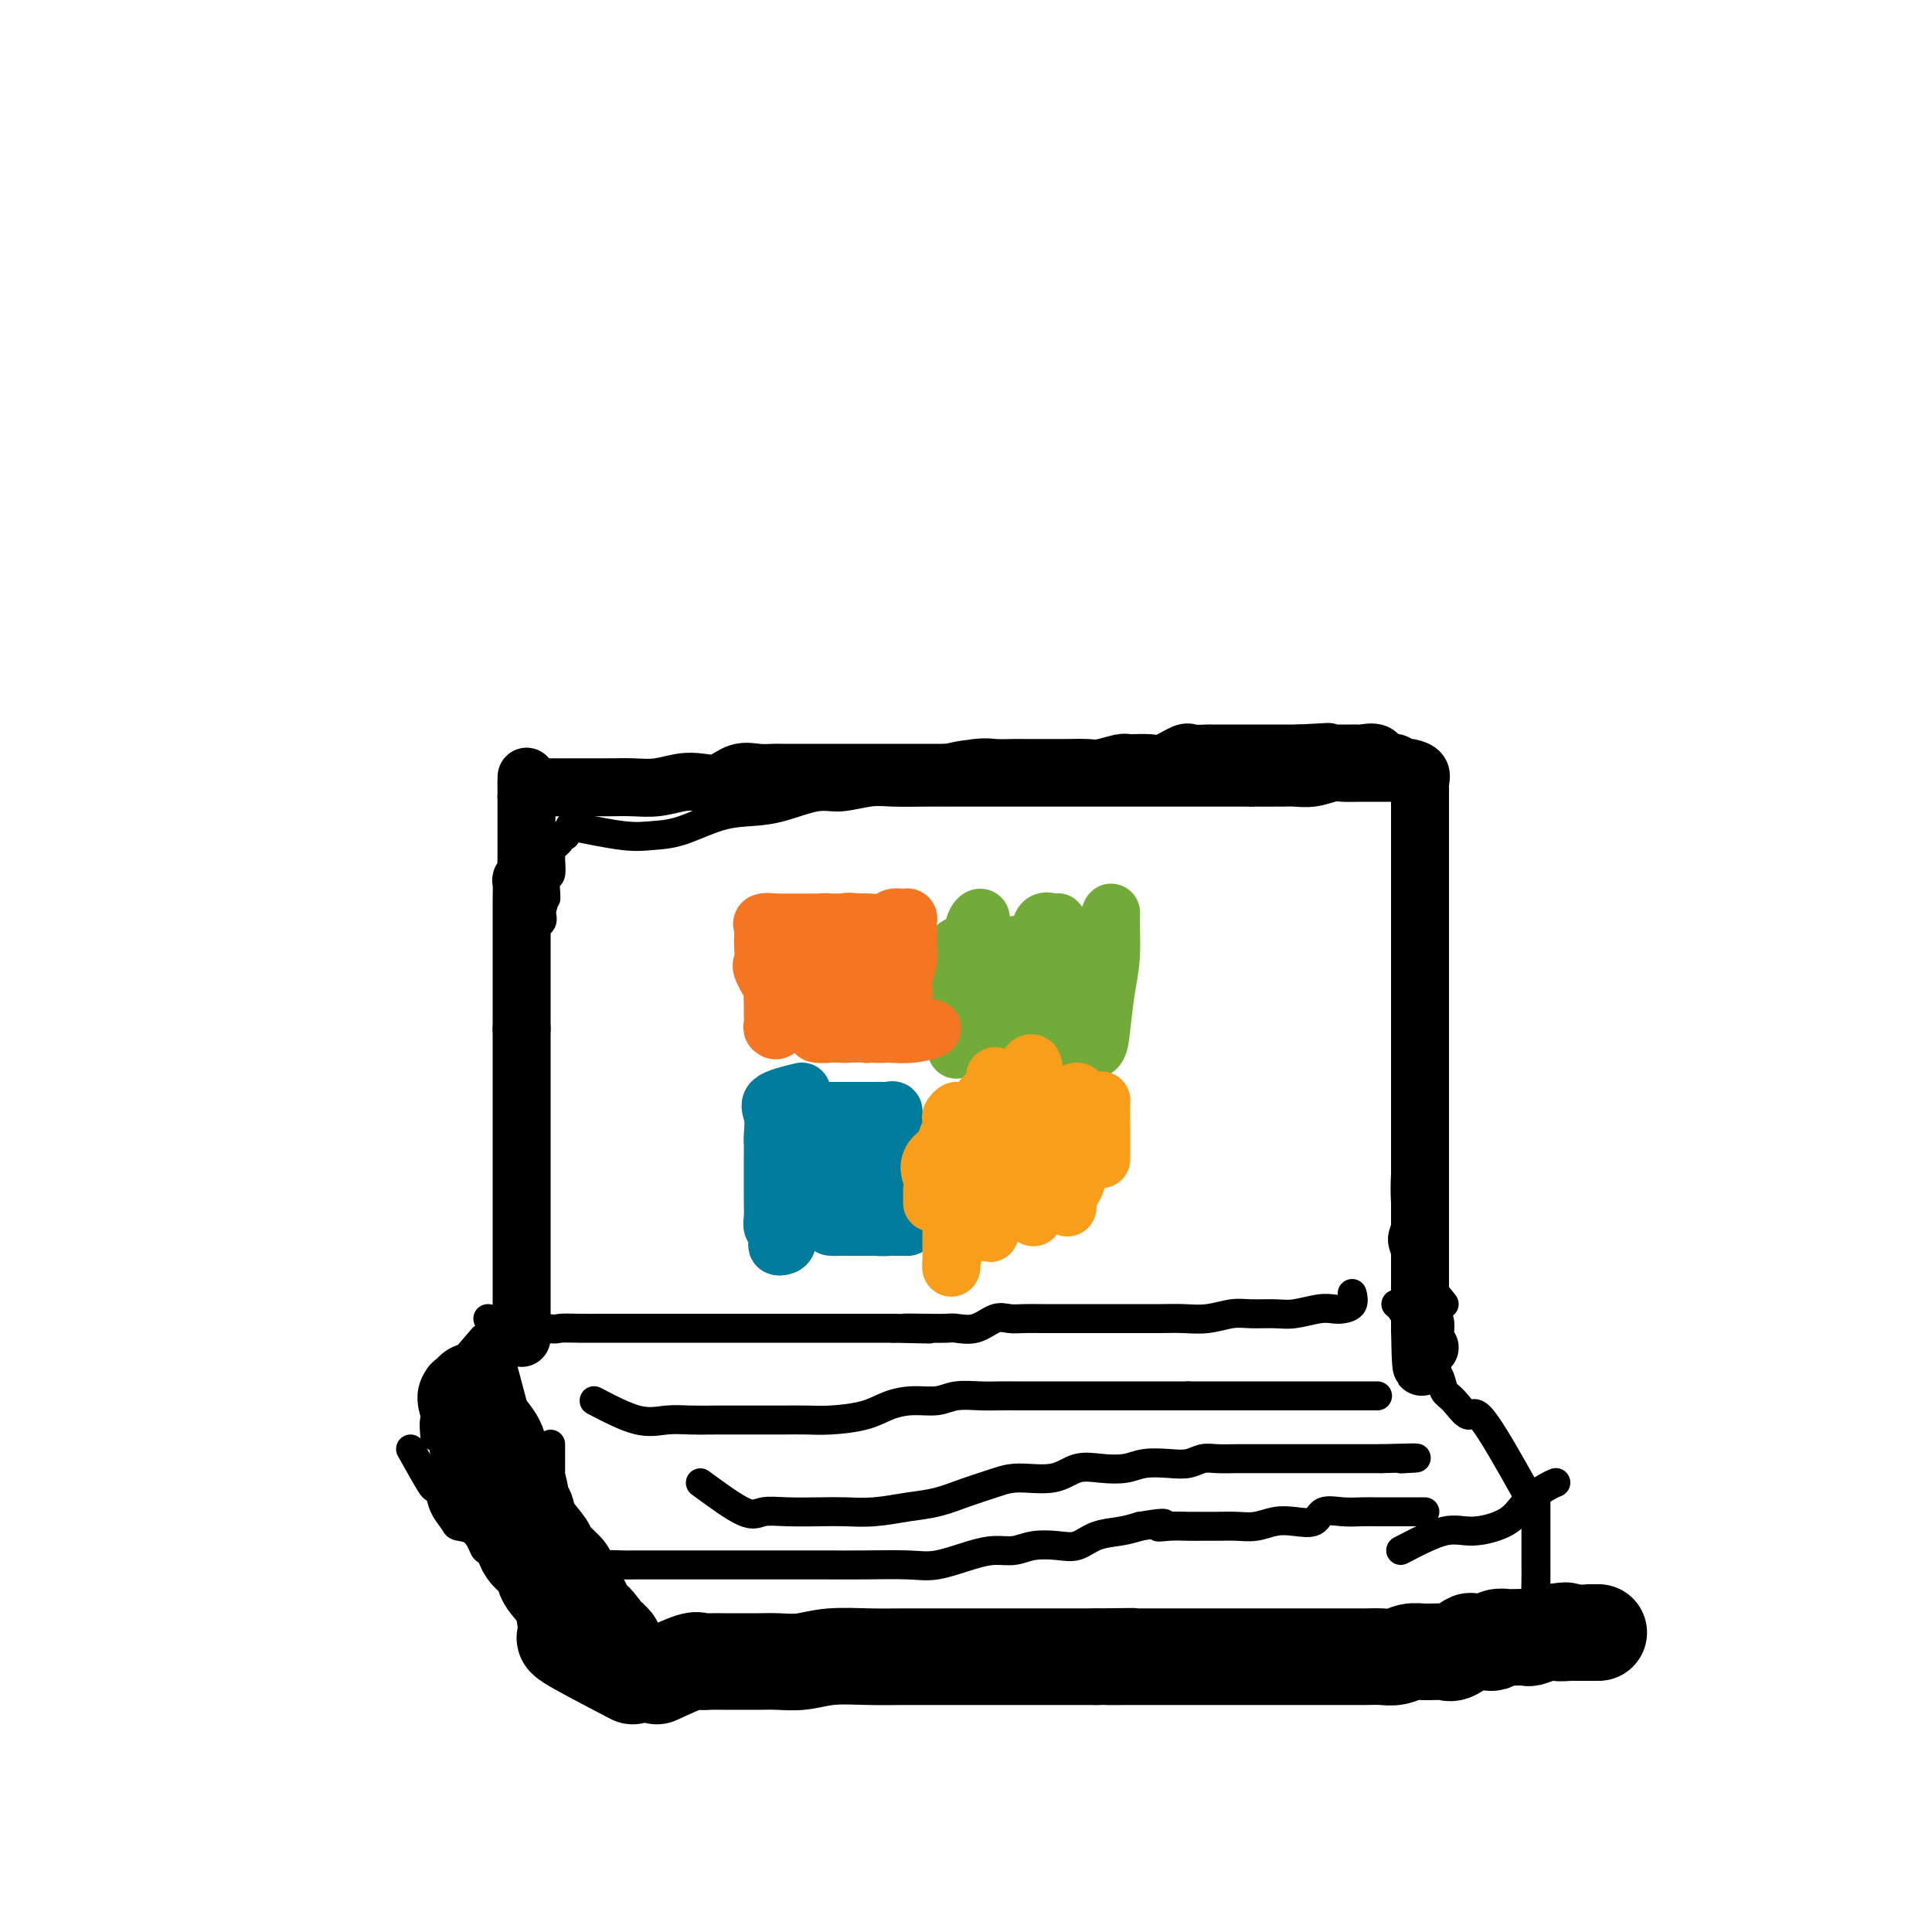 <svg viewBox='0 0 400 400' version='1.1' xmlns='http://www.w3.org/2000/svg' xmlns:xlink='http://www.w3.org/1999/xlink'><g fill='none' stroke='#000000' stroke-width='6' stroke-linecap='round' stroke-linejoin='round'><path d='M101,273c4.819,0.845 9.638,1.691 12,2c2.362,0.309 2.267,0.083 3,0c0.733,-0.083 2.295,-0.022 4,0c1.705,0.022 3.555,0.006 5,0c1.445,-0.006 2.485,-0.002 4,0c1.515,0.002 3.504,0.000 5,0c1.496,-0.000 2.500,-0.000 4,0c1.500,0.000 3.498,0.000 5,0c1.502,-0.000 2.508,-0.000 4,0c1.492,0.000 3.469,0.000 5,0c1.531,-0.000 2.616,-0.000 4,0c1.384,0.000 3.066,0.000 4,0c0.934,-0.000 1.121,-0.000 2,0c0.879,0.000 2.452,0.000 4,0c1.548,-0.000 3.071,-0.000 4,0c0.929,0.000 1.264,0.000 2,0c0.736,-0.000 1.874,-0.000 3,0c1.126,0.000 2.240,0.000 3,0c0.760,-0.000 1.166,-0.000 2,0c0.834,0.000 2.095,0.000 3,0c0.905,-0.000 1.452,-0.000 2,0'/><path d='M185,275c13.492,0.310 5.220,0.085 3,0c-2.220,-0.085 1.610,-0.030 4,0c2.390,0.030 3.339,0.036 4,0c0.661,-0.036 1.033,-0.115 2,0c0.967,0.115 2.529,0.423 4,0c1.471,-0.423 2.851,-1.577 4,-2c1.149,-0.423 2.066,-0.113 3,0c0.934,0.113 1.884,0.030 3,0c1.116,-0.030 2.396,-0.008 4,0c1.604,0.008 3.530,0.002 5,0c1.470,-0.002 2.482,-0.001 4,0c1.518,0.001 3.542,0.001 5,0c1.458,-0.001 2.350,-0.004 4,0c1.650,0.004 4.057,0.015 6,0c1.943,-0.015 3.423,-0.057 5,0c1.577,0.057 3.253,0.212 5,0c1.747,-0.212 3.567,-0.793 5,-1c1.433,-0.207 2.481,-0.042 4,0c1.519,0.042 3.509,-0.041 5,0c1.491,0.041 2.484,0.205 4,0c1.516,-0.205 3.555,-0.780 5,-1c1.445,-0.220 2.296,-0.084 3,0c0.704,0.084 1.261,0.115 2,0c0.739,-0.115 1.661,-0.377 2,-1c0.339,-0.623 0.097,-1.607 0,-2c-0.097,-0.393 -0.048,-0.197 0,0'/><path d='M103,279c1.691,6.315 3.381,12.630 4,15c0.619,2.370 0.166,0.795 0,1c-0.166,0.205 -0.044,2.192 0,3c0.044,0.808 0.012,0.439 0,1c-0.012,0.561 -0.003,2.053 0,3c0.003,0.947 0.001,1.351 0,2c-0.001,0.649 -0.000,1.545 0,2c0.000,0.455 0.000,0.469 0,1c-0.000,0.531 -0.000,1.580 0,2c0.000,0.420 0.000,0.210 0,0'/><path d='M117,321c1.886,1.268 3.771,2.536 5,3c1.229,0.464 1.801,0.124 3,0c1.199,-0.124 3.023,-0.033 4,0c0.977,0.033 1.106,0.009 2,0c0.894,-0.009 2.552,-0.002 4,0c1.448,0.002 2.686,0.001 4,0c1.314,-0.001 2.704,-0.000 4,0c1.296,0.000 2.497,0.000 4,0c1.503,-0.000 3.307,0.000 5,0c1.693,-0.000 3.274,-0.000 5,0c1.726,0.000 3.596,0.002 6,0c2.404,-0.002 5.342,-0.007 8,0c2.658,0.007 5.036,0.026 8,0c2.964,-0.026 6.516,-0.097 9,0c2.484,0.097 3.902,0.362 6,0c2.098,-0.362 4.875,-1.351 7,-2c2.125,-0.649 3.597,-0.957 5,-1c1.403,-0.043 2.737,0.178 4,0c1.263,-0.178 2.455,-0.755 4,-1c1.545,-0.245 3.442,-0.160 5,0c1.558,0.160 2.779,0.393 4,0c1.221,-0.393 2.444,-1.414 4,-2c1.556,-0.586 3.445,-0.739 5,-1c1.555,-0.261 2.778,-0.631 4,-1'/><path d='M236,316c7.337,-1.238 4.678,-0.332 4,0c-0.678,0.332 0.625,0.089 2,0c1.375,-0.089 2.821,-0.023 4,0c1.179,0.023 2.089,0.002 3,0c0.911,-0.002 1.821,0.013 3,0c1.179,-0.013 2.627,-0.054 4,0c1.373,0.054 2.670,0.203 4,0c1.330,-0.203 2.694,-0.758 4,-1c1.306,-0.242 2.554,-0.170 4,0c1.446,0.170 3.088,0.438 4,0c0.912,-0.438 1.093,-1.581 2,-2c0.907,-0.419 2.541,-0.112 4,0c1.459,0.112 2.743,0.030 4,0c1.257,-0.030 2.486,-0.008 3,0c0.514,0.008 0.312,0.002 1,0c0.688,-0.002 2.265,-0.001 3,0c0.735,0.001 0.628,0.000 1,0c0.372,-0.000 1.223,-0.000 2,0c0.777,0.000 1.478,0.000 2,0c0.522,-0.000 0.863,-0.000 1,0c0.137,0.000 0.068,0.000 0,0'/><path d='M316,309c-3.540,-6.306 -7.080,-12.613 -9,-15c-1.920,-2.387 -2.221,-0.856 -3,-1c-0.779,-0.144 -2.038,-1.963 -3,-3c-0.962,-1.037 -1.627,-1.293 -2,-2c-0.373,-0.707 -0.454,-1.866 -1,-3c-0.546,-1.134 -1.557,-2.243 -2,-3c-0.443,-0.757 -0.318,-1.162 -1,-2c-0.682,-0.838 -2.172,-2.109 -3,-3c-0.828,-0.891 -0.992,-1.402 -1,-2c-0.008,-0.598 0.142,-1.284 0,-2c-0.142,-0.716 -0.577,-1.462 -1,-2c-0.423,-0.538 -0.835,-0.868 -1,-1c-0.165,-0.132 -0.082,-0.066 0,0'/><path d='M114,299c-0.000,2.821 -0.000,5.642 0,7c0.000,1.358 0.001,1.253 0,2c-0.001,0.747 -0.002,2.348 0,3c0.002,0.652 0.008,0.356 0,1c-0.008,0.644 -0.031,2.227 0,3c0.031,0.773 0.116,0.735 0,1c-0.116,0.265 -0.433,0.833 0,1c0.433,0.167 1.617,-0.068 2,0c0.383,0.068 -0.033,0.439 0,1c0.033,0.561 0.517,1.313 1,2c0.483,0.687 0.964,1.308 1,2c0.036,0.692 -0.375,1.456 0,2c0.375,0.544 1.536,0.870 2,1c0.464,0.130 0.232,0.065 0,0'/><path d='M290,321c3.312,-1.725 6.624,-3.449 9,-4c2.376,-0.551 3.817,0.073 6,0c2.183,-0.073 5.107,-0.843 7,-2c1.893,-1.157 2.755,-2.702 4,-4c1.245,-1.298 2.874,-2.349 4,-3c1.126,-0.651 1.750,-0.900 2,-1c0.250,-0.100 0.125,-0.050 0,0'/><path d='M123,290c3.240,1.691 6.479,3.381 9,4c2.521,0.619 4.322,0.166 6,0c1.678,-0.166 3.232,-0.045 5,0c1.768,0.045 3.751,0.012 6,0c2.249,-0.012 4.765,-0.005 7,0c2.235,0.005 4.190,0.009 6,0c1.810,-0.009 3.477,-0.031 5,0c1.523,0.031 2.904,0.114 5,0c2.096,-0.114 4.909,-0.427 7,-1c2.091,-0.573 3.462,-1.407 5,-2c1.538,-0.593 3.243,-0.943 5,-1c1.757,-0.057 3.565,0.181 5,0c1.435,-0.181 2.497,-0.781 4,-1c1.503,-0.219 3.446,-0.059 5,0c1.554,0.059 2.719,0.016 4,0c1.281,-0.016 2.676,-0.004 4,0c1.324,0.004 2.575,0.001 4,0c1.425,-0.001 3.023,-0.000 4,0c0.977,0.000 1.331,0.000 2,0c0.669,-0.000 1.651,-0.000 3,0c1.349,0.000 3.063,0.000 4,0c0.937,-0.000 1.096,-0.000 2,0c0.904,0.000 2.551,0.000 4,0c1.449,-0.000 2.698,-0.000 4,0c1.302,0.000 2.658,0.000 4,0c1.342,-0.000 2.671,-0.000 4,0'/><path d='M246,289c8.349,0.000 5.221,0.000 5,0c-0.221,0.000 2.464,0.000 5,0c2.536,0.000 4.921,0.000 7,0c2.079,0.000 3.850,0.000 6,0c2.150,0.000 4.679,0.000 7,0c2.321,0.000 4.432,0.000 6,0c1.568,0.000 2.591,0.000 3,0c0.409,0.000 0.205,0.000 0,0'/><path d='M145,307c3.454,2.536 6.908,5.072 9,6c2.092,0.928 2.822,0.250 4,0c1.178,-0.250 2.803,-0.070 5,0c2.197,0.070 4.967,0.031 7,0c2.033,-0.031 3.329,-0.053 5,0c1.671,0.053 3.717,0.179 6,0c2.283,-0.179 4.803,-0.665 7,-1c2.197,-0.335 4.071,-0.518 6,-1c1.929,-0.482 3.911,-1.261 6,-2c2.089,-0.739 4.283,-1.438 6,-2c1.717,-0.562 2.955,-0.987 5,-1c2.045,-0.013 4.895,0.385 7,0c2.105,-0.385 3.466,-1.553 5,-2c1.534,-0.447 3.243,-0.171 5,0c1.757,0.171 3.562,0.238 5,0c1.438,-0.238 2.509,-0.782 4,-1c1.491,-0.218 3.402,-0.111 5,0c1.598,0.111 2.881,0.226 4,0c1.119,-0.226 2.072,-0.793 3,-1c0.928,-0.207 1.829,-0.056 3,0c1.171,0.056 2.611,0.015 4,0c1.389,-0.015 2.726,-0.004 4,0c1.274,0.004 2.485,0.001 4,0c1.515,-0.001 3.334,-0.000 5,0c1.666,0.000 3.179,0.000 5,0c1.821,-0.000 3.949,-0.000 6,0c2.051,0.000 4.026,0.000 6,0'/><path d='M286,302c10.911,-0.311 6.689,-0.089 5,0c-1.689,0.089 -0.844,0.044 0,0'/><path d='M105,271c0.845,-5.170 1.691,-10.340 2,-13c0.309,-2.660 0.083,-2.811 0,-4c-0.083,-1.189 -0.022,-3.416 0,-5c0.022,-1.584 0.006,-2.523 0,-4c-0.006,-1.477 -0.002,-3.490 0,-5c0.002,-1.510 0.001,-2.517 0,-4c-0.001,-1.483 -0.001,-3.442 0,-5c0.001,-1.558 0.004,-2.715 0,-4c-0.004,-1.285 -0.015,-2.696 0,-4c0.015,-1.304 0.055,-2.499 0,-5c-0.055,-2.501 -0.207,-6.307 0,-8c0.207,-1.693 0.772,-1.272 1,-2c0.228,-0.728 0.118,-2.603 0,-4c-0.118,-1.397 -0.244,-2.315 0,-3c0.244,-0.685 0.857,-1.139 1,-2c0.143,-0.861 -0.186,-2.131 0,-3c0.186,-0.869 0.885,-1.336 1,-2c0.115,-0.664 -0.354,-1.525 0,-2c0.354,-0.475 1.530,-0.564 2,-1c0.470,-0.436 0.235,-1.218 0,-2'/><path d='M112,189c0.996,-3.915 0.985,-3.203 1,-3c0.015,0.203 0.057,-0.103 0,-1c-0.057,-0.897 -0.214,-2.386 0,-3c0.214,-0.614 0.797,-0.353 1,-1c0.203,-0.647 0.025,-2.201 0,-3c-0.025,-0.799 0.102,-0.841 0,-1c-0.102,-0.159 -0.433,-0.435 0,-1c0.433,-0.565 1.632,-1.420 2,-2c0.368,-0.580 -0.093,-0.887 0,-1c0.093,-0.113 0.741,-0.032 1,0c0.259,0.032 0.130,0.016 0,0'/><path d='M299,270c-3.380,-4.198 -6.760,-8.396 -8,-11c-1.240,-2.604 -0.338,-3.612 0,-5c0.338,-1.388 0.114,-3.154 0,-5c-0.114,-1.846 -0.118,-3.771 0,-6c0.118,-2.229 0.357,-4.763 1,-7c0.643,-2.237 1.689,-4.176 2,-6c0.311,-1.824 -0.113,-3.532 0,-5c0.113,-1.468 0.762,-2.696 1,-4c0.238,-1.304 0.064,-2.684 0,-4c-0.064,-1.316 -0.017,-2.569 0,-4c0.017,-1.431 0.006,-3.042 0,-4c-0.006,-0.958 -0.005,-1.263 0,-2c0.005,-0.737 0.016,-1.905 0,-3c-0.016,-1.095 -0.057,-2.118 0,-3c0.057,-0.882 0.211,-1.625 0,-2c-0.211,-0.375 -0.789,-0.384 -1,-1c-0.211,-0.616 -0.057,-1.841 0,-3c0.057,-1.159 0.015,-2.253 0,-3c-0.015,-0.747 -0.004,-1.149 0,-2c0.004,-0.851 0.001,-2.152 0,-3c-0.001,-0.848 -0.000,-1.242 0,-2c0.000,-0.758 0.000,-1.879 0,-3'/><path d='M294,182c-0.155,-6.099 -0.041,-1.845 0,-1c0.041,0.845 0.011,-1.718 0,-3c-0.011,-1.282 -0.003,-1.283 0,-2c0.003,-0.717 0.001,-2.149 0,-3c-0.001,-0.851 -0.000,-1.120 0,-2c0.000,-0.880 0.000,-2.372 0,-3c-0.000,-0.628 -0.000,-0.393 0,-1c0.000,-0.607 0.000,-2.058 0,-3c-0.000,-0.942 -0.000,-1.376 0,-2c0.000,-0.624 0.000,-1.437 0,-2c-0.000,-0.563 -0.000,-0.875 0,-1c0.000,-0.125 0.000,-0.062 0,0'/><path d='M118,171c4.099,0.837 8.199,1.675 11,2c2.801,0.325 4.304,0.138 6,0c1.696,-0.138 3.584,-0.227 6,-1c2.416,-0.773 5.361,-2.231 8,-3c2.639,-0.769 4.971,-0.851 7,-1c2.029,-0.149 3.754,-0.366 6,-1c2.246,-0.634 5.013,-1.687 7,-2c1.987,-0.313 3.196,0.112 5,0c1.804,-0.112 4.205,-0.762 6,-1c1.795,-0.238 2.986,-0.064 5,0c2.014,0.064 4.853,0.017 7,0c2.147,-0.017 3.601,-0.005 5,0c1.399,0.005 2.741,0.001 5,0c2.259,-0.001 5.435,-0.000 7,0c1.565,0.000 1.521,0.000 3,0c1.479,-0.000 4.483,-0.000 6,0c1.517,0.000 1.548,0.000 3,0c1.452,-0.000 4.327,-0.000 6,0c1.673,0.000 2.145,0.000 3,0c0.855,-0.000 2.092,-0.000 4,0c1.908,0.000 4.487,0.000 6,0c1.513,-0.000 1.959,-0.000 3,0c1.041,0.000 2.677,0.000 4,0c1.323,-0.000 2.334,-0.000 3,0c0.666,0.000 0.987,0.000 2,0c1.013,-0.000 2.718,-0.000 4,0c1.282,0.000 2.141,0.000 3,0'/><path d='M259,164c12.467,-0.001 4.135,-0.004 2,0c-2.135,0.004 1.926,0.015 4,0c2.074,-0.015 2.161,-0.057 3,0c0.839,0.057 2.429,0.211 4,0c1.571,-0.211 3.121,-0.789 4,-1c0.879,-0.211 1.087,-0.057 2,0c0.913,0.057 2.532,0.015 4,0c1.468,-0.015 2.786,-0.004 4,0c1.214,0.004 2.325,0.001 3,0c0.675,-0.001 0.913,-0.000 2,0c1.087,0.000 3.023,0.000 4,0c0.977,-0.000 0.993,-0.000 1,0c0.007,0.000 0.003,0.000 0,0'/><path d='M100,277c-3.806,4.427 -7.612,8.854 -9,11c-1.388,2.146 -0.358,2.012 0,2c0.358,-0.012 0.043,0.099 0,1c-0.043,0.901 0.184,2.592 0,3c-0.184,0.408 -0.780,-0.467 -1,0c-0.220,0.467 -0.063,2.276 0,3c0.063,0.724 0.031,0.362 0,0'/><path d='M85,300c1.604,2.857 3.207,5.714 4,7c0.793,1.286 0.774,0.999 1,1c0.226,0.001 0.697,0.288 1,1c0.303,0.712 0.438,1.847 1,3c0.562,1.153 1.549,2.323 2,3c0.451,0.677 0.364,0.862 1,1c0.636,0.138 1.994,0.231 3,1c1.006,0.769 1.660,2.216 2,3c0.340,0.784 0.366,0.906 1,1c0.634,0.094 1.875,0.159 3,1c1.125,0.841 2.133,2.458 3,3c0.867,0.542 1.593,0.008 2,0c0.407,-0.008 0.493,0.509 1,1c0.507,0.491 1.434,0.954 2,1c0.566,0.046 0.772,-0.325 1,0c0.228,0.325 0.477,1.348 1,2c0.523,0.652 1.320,0.934 2,1c0.680,0.066 1.243,-0.083 2,0c0.757,0.083 1.707,0.400 2,1c0.293,0.600 -0.071,1.484 0,2c0.071,0.516 0.576,0.664 1,1c0.424,0.336 0.768,0.860 1,1c0.232,0.140 0.352,-0.103 1,0c0.648,0.103 1.824,0.551 3,1'/><path d='M126,336c4.978,3.711 1.422,2.489 0,2c-1.422,-0.489 -0.711,-0.244 0,0'/><path d='M132,348c4.216,-0.408 8.432,-0.816 11,-1c2.568,-0.184 3.486,-0.144 5,0c1.514,0.144 3.622,0.393 6,0c2.378,-0.393 5.027,-1.426 7,-2c1.973,-0.574 3.272,-0.689 5,-1c1.728,-0.311 3.887,-0.820 6,-1c2.113,-0.180 4.181,-0.032 6,0c1.819,0.032 3.388,-0.051 5,0c1.612,0.051 3.266,0.238 5,0c1.734,-0.238 3.549,-0.901 5,-1c1.451,-0.099 2.540,0.366 4,0c1.460,-0.366 3.293,-1.562 5,-2c1.707,-0.438 3.288,-0.117 5,0c1.712,0.117 3.557,0.031 5,0c1.443,-0.031 2.486,-0.008 4,0c1.514,0.008 3.499,0.002 5,0c1.501,-0.002 2.519,-0.001 4,0c1.481,0.001 3.424,0.000 5,0c1.576,-0.000 2.784,-0.000 4,0c1.216,0.000 2.439,0.000 4,0c1.561,-0.000 3.460,-0.000 5,0c1.540,0.000 2.722,0.000 4,0c1.278,-0.000 2.651,-0.000 4,0c1.349,0.000 2.675,0.000 4,0'/><path d='M255,340c8.923,-0.000 4.729,-0.000 4,0c-0.729,0.000 2.007,0.000 4,0c1.993,-0.000 3.242,-0.000 4,0c0.758,0.000 1.024,0.001 2,0c0.976,-0.001 2.663,-0.004 4,0c1.337,0.004 2.325,0.015 3,0c0.675,-0.015 1.038,-0.057 2,0c0.962,0.057 2.524,0.211 4,0c1.476,-0.211 2.865,-0.789 4,-1c1.135,-0.211 2.018,-0.057 3,0c0.982,0.057 2.065,0.015 3,0c0.935,-0.015 1.721,-0.004 3,0c1.279,0.004 3.051,0.002 4,0c0.949,-0.002 1.074,-0.004 2,0c0.926,0.004 2.653,0.015 4,0c1.347,-0.015 2.315,-0.057 3,0c0.685,0.057 1.086,0.211 2,0c0.914,-0.211 2.340,-0.787 3,-1c0.660,-0.213 0.555,-0.064 1,0c0.445,0.064 1.440,0.042 2,0c0.560,-0.042 0.686,-0.105 1,0c0.314,0.105 0.816,0.379 1,0c0.184,-0.379 0.050,-1.410 0,-2c-0.050,-0.590 -0.014,-0.740 0,-1c0.014,-0.260 0.007,-0.630 0,-1'/><path d='M318,334c0.309,-1.090 0.083,-1.815 0,-3c-0.083,-1.185 -0.022,-2.830 0,-4c0.022,-1.170 0.006,-1.865 0,-3c-0.006,-1.135 -0.002,-2.711 0,-4c0.002,-1.289 0.000,-2.293 0,-3c-0.000,-0.707 -0.000,-1.117 0,-2c0.000,-0.883 0.000,-2.238 0,-3c-0.000,-0.762 -0.000,-0.932 0,-1c0.000,-0.068 0.000,-0.034 0,0'/></g>
<g fill='none' stroke='#000000' stroke-width='12' stroke-linecap='round' stroke-linejoin='round'><path d='M108,277c0.000,-3.871 0.000,-7.743 0,-10c0.000,-2.257 0.000,-2.901 0,-4c-0.000,-1.099 0.000,-2.653 0,-4c0.000,-1.347 0.000,-2.488 0,-4c0.000,-1.512 0.000,-3.395 0,-5c0.000,-1.605 0.000,-2.931 0,-4c0.000,-1.069 0.000,-1.879 0,-3c0.000,-1.121 0.000,-2.552 0,-4c0.000,-1.448 0.000,-2.911 0,-4c0.000,-1.089 0.000,-1.803 0,-3c0.000,-1.197 0.000,-2.878 0,-4c0.000,-1.122 0.000,-1.686 0,-2c-0.000,-0.314 -0.000,-0.376 0,-1c0.000,-0.624 0.000,-1.808 0,-3c0.000,-1.192 0.000,-2.392 0,-3c0.000,-0.608 0.000,-0.625 0,-1c0.000,-0.375 0.000,-1.107 0,-2c0.000,-0.893 0.000,-1.946 0,-3'/><path d='M108,213c-0.000,-10.502 -0.000,-4.759 0,-3c0.000,1.759 0.000,-0.468 0,-2c-0.000,-1.532 -0.000,-2.368 0,-3c0.000,-0.632 0.000,-1.058 0,-2c-0.000,-0.942 -0.000,-2.398 0,-3c0.000,-0.602 0.000,-0.350 0,-1c-0.000,-0.650 -0.000,-2.201 0,-3c0.000,-0.799 0.000,-0.844 0,-1c-0.000,-0.156 -0.000,-0.422 0,-1c0.000,-0.578 0.000,-1.469 0,-2c-0.000,-0.531 -0.000,-0.704 0,-1c0.000,-0.296 0.000,-0.717 0,-1c-0.000,-0.283 -0.001,-0.429 0,-1c0.001,-0.571 0.004,-1.568 0,-2c-0.004,-0.432 -0.015,-0.300 0,-1c0.015,-0.700 0.057,-2.233 0,-3c-0.057,-0.767 -0.211,-0.769 0,-1c0.211,-0.231 0.789,-0.690 1,-1c0.211,-0.310 0.057,-0.472 0,-1c-0.057,-0.528 -0.015,-1.423 0,-2c0.015,-0.577 0.004,-0.836 0,-1c-0.004,-0.164 -0.001,-0.233 0,-1c0.001,-0.767 0.000,-2.233 0,-3c-0.000,-0.767 -0.000,-0.835 0,-1c0.000,-0.165 0.000,-0.428 0,-1c-0.000,-0.572 -0.000,-1.452 0,-2c0.000,-0.548 0.000,-0.763 0,-1c-0.000,-0.237 -0.000,-0.496 0,-1c0.000,-0.504 0.000,-1.252 0,-2'/><path d='M109,165c0.120,-7.668 -0.079,-2.839 0,-1c0.079,1.839 0.435,0.689 1,0c0.565,-0.689 1.339,-0.917 2,-1c0.661,-0.083 1.207,-0.023 2,0c0.793,0.023 1.831,0.007 3,0c1.169,-0.007 2.469,-0.006 4,0c1.531,0.006 3.294,0.015 5,0c1.706,-0.015 3.355,-0.055 5,0c1.645,0.055 3.286,0.203 5,0c1.714,-0.203 3.501,-0.758 5,-1c1.499,-0.242 2.709,-0.170 4,0c1.291,0.170 2.662,0.438 4,0c1.338,-0.438 2.643,-1.581 4,-2c1.357,-0.419 2.767,-0.112 4,0c1.233,0.112 2.288,0.030 3,0c0.712,-0.030 1.080,-0.008 2,0c0.920,0.008 2.391,0.002 3,0c0.609,-0.002 0.355,-0.001 1,0c0.645,0.001 2.189,0.000 3,0c0.811,-0.000 0.889,-0.000 1,0c0.111,0.000 0.255,0.000 1,0c0.745,-0.000 2.091,-0.000 3,0c0.909,0.000 1.382,0.000 2,0c0.618,-0.000 1.380,-0.000 2,0c0.620,0.000 1.099,0.000 2,0c0.901,-0.000 2.225,-0.000 3,0c0.775,0.000 1.002,0.000 2,0c0.998,-0.000 2.769,-0.000 4,0c1.231,0.000 1.923,0.000 3,0c1.077,-0.000 2.538,-0.000 4,0'/><path d='M196,160c13.719,-0.713 4.515,0.005 2,0c-2.515,-0.005 1.659,-0.733 4,-1c2.341,-0.267 2.848,-0.071 4,0c1.152,0.071 2.950,0.019 4,0c1.050,-0.019 1.352,-0.005 2,0c0.648,0.005 1.641,0.002 3,0c1.359,-0.002 3.082,-0.004 4,0c0.918,0.004 1.031,0.015 2,0c0.969,-0.015 2.795,-0.057 4,0c1.205,0.057 1.791,0.214 3,0c1.209,-0.214 3.042,-0.797 4,-1c0.958,-0.203 1.042,-0.026 2,0c0.958,0.026 2.789,-0.098 4,0c1.211,0.098 1.800,0.419 3,0c1.200,-0.419 3.011,-1.576 4,-2c0.989,-0.424 1.157,-0.114 2,0c0.843,0.114 2.362,0.030 3,0c0.638,-0.030 0.394,-0.008 1,0c0.606,0.008 2.060,0.002 3,0c0.940,-0.002 1.364,-0.001 2,0c0.636,0.001 1.484,0.000 2,0c0.516,-0.000 0.702,-0.000 1,0c0.298,0.000 0.709,0.000 1,0c0.291,-0.000 0.463,-0.000 1,0c0.537,0.000 1.439,0.000 2,0c0.561,-0.000 0.780,-0.000 1,0c0.220,0.000 0.440,0.000 1,0c0.560,-0.000 1.458,-0.000 2,0c0.542,0.000 0.726,0.000 1,0c0.274,-0.000 0.637,-0.000 1,0'/><path d='M269,156c11.412,-0.619 3.442,-0.166 1,0c-2.442,0.166 0.644,0.044 2,0c1.356,-0.044 0.983,-0.012 1,0c0.017,0.012 0.425,0.003 1,0c0.575,-0.003 1.318,-0.000 2,0c0.682,0.000 1.303,-0.002 2,0c0.697,0.002 1.468,0.008 2,0c0.532,-0.008 0.824,-0.030 1,0c0.176,0.030 0.236,0.112 1,0c0.764,-0.112 2.232,-0.419 3,0c0.768,0.419 0.836,1.562 1,2c0.164,0.438 0.424,0.169 1,0c0.576,-0.169 1.468,-0.240 2,0c0.532,0.240 0.703,0.789 1,1c0.297,0.211 0.721,0.085 1,0c0.279,-0.085 0.415,-0.127 1,0c0.585,0.127 1.621,0.423 2,1c0.379,0.577 0.102,1.436 0,2c-0.102,0.564 -0.027,0.832 0,1c0.027,0.168 0.007,0.236 0,1c-0.007,0.764 -0.002,2.226 0,3c0.002,0.774 0.001,0.862 0,2c-0.001,1.138 -0.000,3.325 0,5c0.000,1.675 0.000,2.837 0,4'/><path d='M294,178c0.000,3.491 0.000,3.219 0,4c0.000,0.781 0.000,2.616 0,4c0.000,1.384 0.000,2.316 0,3c0.000,0.684 0.000,1.118 0,2c0.000,0.882 -0.000,2.212 0,3c0.000,0.788 0.000,1.033 0,2c0.000,0.967 0.000,2.655 0,4c0.000,1.345 0.000,2.346 0,3c0.000,0.654 0.000,0.960 0,2c0.000,1.040 0.000,2.813 0,4c-0.000,1.187 0.000,1.787 0,3c0.000,1.213 0.000,3.037 0,4c0.000,0.963 0.000,1.065 0,2c0.000,0.935 0.000,2.705 0,4c0.000,1.295 0.000,2.116 0,3c0.000,0.884 0.000,1.830 0,3c0.000,1.170 0.000,2.564 0,4c0.000,1.436 0.000,2.915 0,4c0.000,1.085 0.000,1.778 0,3c0.000,1.222 0.000,2.974 0,4c0.000,1.026 0.000,1.327 0,2c0.000,0.673 0.000,1.717 0,3c0.000,1.283 0.000,2.803 0,4c0.000,1.197 0.000,2.070 0,3c0.000,0.930 0.000,1.915 0,3c0.000,1.085 0.000,2.268 0,3c0.000,0.732 0.000,1.014 0,2c0.000,0.986 0.000,2.677 0,4c0.000,1.323 0.000,2.279 0,3c0.000,0.721 0.000,1.206 0,2c0.000,0.794 0.000,1.897 0,3'/><path d='M294,275c0.222,15.204 0.778,4.715 1,1c0.222,-3.715 0.111,-0.656 0,1c-0.111,1.656 -0.222,1.907 0,2c0.222,0.093 0.778,0.026 1,0c0.222,-0.026 0.111,-0.013 0,0'/></g>
<g fill='none' stroke='#007C9C' stroke-width='12' stroke-linecap='round' stroke-linejoin='round'><path d='M166,226c-2.536,0.616 -5.072,1.232 -6,2c-0.928,0.768 -0.249,1.689 0,3c0.249,1.311 0.067,3.012 0,4c-0.067,0.988 -0.018,1.265 0,2c0.018,0.735 0.005,1.930 0,3c-0.005,1.070 -0.002,2.017 0,3c0.002,0.983 0.004,2.003 0,3c-0.004,0.997 -0.015,1.973 0,3c0.015,1.027 0.056,2.107 0,3c-0.056,0.893 -0.208,1.599 0,2c0.208,0.401 0.778,0.498 1,1c0.222,0.502 0.096,1.408 0,2c-0.096,0.592 -0.164,0.868 0,1c0.164,0.132 0.559,0.118 1,0c0.441,-0.118 0.926,-0.339 1,-1c0.074,-0.661 -0.265,-1.760 0,-3c0.265,-1.240 1.132,-2.620 2,-4'/><path d='M165,250c0.818,-2.184 0.864,-3.644 1,-5c0.136,-1.356 0.362,-2.607 1,-4c0.638,-1.393 1.688,-2.928 2,-4c0.312,-1.072 -0.112,-1.681 0,-2c0.112,-0.319 0.762,-0.347 1,-1c0.238,-0.653 0.064,-1.929 0,-2c-0.064,-0.071 -0.018,1.064 0,2c0.018,0.936 0.009,1.673 0,2c-0.009,0.327 -0.016,0.243 0,1c0.016,0.757 0.057,2.354 0,3c-0.057,0.646 -0.211,0.340 0,1c0.211,0.660 0.789,2.287 1,2c0.211,-0.287 0.057,-2.489 0,-4c-0.057,-1.511 -0.015,-2.333 0,-3c0.015,-0.667 0.004,-1.180 0,-2c-0.004,-0.820 -0.001,-1.949 0,-2c0.001,-0.051 0.001,0.974 0,2'/><path d='M171,234c-0.004,-0.285 -0.015,3.504 0,6c0.015,2.496 0.056,3.700 0,5c-0.056,1.300 -0.207,2.696 0,4c0.207,1.304 0.774,2.515 1,3c0.226,0.485 0.113,0.242 0,0'/><path d='M176,237c-1.690,2.390 -3.381,4.780 -4,6c-0.619,1.220 -0.168,1.269 0,2c0.168,0.731 0.052,2.143 0,3c-0.052,0.857 -0.039,1.158 0,2c0.039,0.842 0.103,2.226 0,3c-0.103,0.774 -0.375,0.940 0,1c0.375,0.060 1.395,0.016 2,0c0.605,-0.016 0.795,-0.004 1,0c0.205,0.004 0.426,0.001 1,0c0.574,-0.001 1.501,-0.000 2,0c0.499,0.000 0.571,0.000 1,0c0.429,-0.000 1.214,-0.000 2,0'/><path d='M181,254c2.039,0.154 2.637,0.040 3,0c0.363,-0.040 0.489,-0.007 1,0c0.511,0.007 1.405,-0.012 2,0c0.595,0.012 0.891,0.054 1,0c0.109,-0.054 0.030,-0.204 0,-1c-0.030,-0.796 -0.010,-2.236 0,-3c0.010,-0.764 0.009,-0.851 0,-2c-0.009,-1.149 -0.026,-3.359 0,-5c0.026,-1.641 0.095,-2.713 0,-4c-0.095,-1.287 -0.353,-2.790 -1,-4c-0.647,-1.210 -1.683,-2.128 -2,-3c-0.317,-0.872 0.086,-1.698 0,-2c-0.086,-0.302 -0.662,-0.081 -1,0c-0.338,0.081 -0.438,0.022 -1,0c-0.562,-0.022 -1.588,-0.006 -2,0c-0.412,0.006 -0.212,0.002 -1,0c-0.788,-0.002 -2.565,-0.000 -4,0c-1.435,0.000 -2.528,0.000 -4,0c-1.472,-0.000 -3.322,-0.000 -5,0c-1.678,0.000 -3.182,0.000 -4,0c-0.818,-0.000 -0.948,-0.000 -1,0c-0.052,0.000 -0.026,0.000 0,0'/><path d='M178,249c0.000,0.000 0.100,0.100 0.1,0.1'/><path d='M180,236c1.267,3.178 2.533,6.356 3,7c0.467,0.644 0.133,-1.244 0,-2c-0.133,-0.756 -0.067,-0.378 0,0'/></g>
<g fill='none' stroke='#F47623' stroke-width='12' stroke-linecap='round' stroke-linejoin='round'><path d='M162,208c-1.690,-2.811 -3.381,-5.621 -4,-7c-0.619,-1.379 -0.168,-1.326 0,-2c0.168,-0.674 0.053,-2.076 0,-3c-0.053,-0.924 -0.042,-1.369 0,-2c0.042,-0.631 0.116,-1.447 0,-2c-0.116,-0.553 -0.424,-0.843 0,-1c0.424,-0.157 1.578,-0.180 2,0c0.422,0.180 0.113,0.564 0,1c-0.113,0.436 -0.030,0.925 0,2c0.030,1.075 0.009,2.736 0,4c-0.009,1.264 -0.004,2.132 0,3'/><path d='M160,201c0.309,2.141 0.082,2.993 0,4c-0.082,1.007 -0.018,2.167 0,3c0.018,0.833 -0.010,1.338 0,2c0.010,0.662 0.059,1.482 0,2c-0.059,0.518 -0.224,0.735 0,1c0.224,0.265 0.837,0.579 1,0c0.163,-0.579 -0.124,-2.051 0,-3c0.124,-0.949 0.660,-1.375 1,-3c0.340,-1.625 0.483,-4.450 1,-6c0.517,-1.550 1.406,-1.827 2,-2c0.594,-0.173 0.891,-0.243 1,-1c0.109,-0.757 0.029,-2.201 0,-2c-0.029,0.201 -0.008,2.046 0,3c0.008,0.954 0.002,1.018 0,2c-0.002,0.982 -0.002,2.882 0,4c0.002,1.118 0.004,1.453 0,2c-0.004,0.547 -0.015,1.304 0,2c0.015,0.696 0.056,1.331 0,1c-0.056,-0.331 -0.207,-1.628 0,-3c0.207,-1.372 0.774,-2.821 1,-4c0.226,-1.179 0.113,-2.090 0,-3'/><path d='M167,200c0.620,-1.728 1.669,-1.547 2,-2c0.331,-0.453 -0.055,-1.538 0,-2c0.055,-0.462 0.551,-0.300 1,0c0.449,0.300 0.853,0.739 1,2c0.147,1.261 0.039,3.346 0,5c-0.039,1.654 -0.008,2.878 0,4c0.008,1.122 -0.006,2.142 0,3c0.006,0.858 0.032,1.552 0,2c-0.032,0.448 -0.121,0.648 0,1c0.121,0.352 0.452,0.855 1,0c0.548,-0.855 1.314,-3.069 2,-5c0.686,-1.931 1.294,-3.578 2,-5c0.706,-1.422 1.510,-2.619 2,-4c0.490,-1.381 0.666,-2.944 1,-4c0.334,-1.056 0.825,-1.603 1,-1c0.175,0.603 0.033,2.358 0,4c-0.033,1.642 0.043,3.172 0,5c-0.043,1.828 -0.204,3.954 0,5c0.204,1.046 0.773,1.013 1,1c0.227,-0.013 0.114,-0.007 0,0'/><path d='M180,203c3.494,1.691 6.988,3.381 7,4c0.012,0.619 -3.459,0.166 -6,0c-2.541,-0.166 -4.152,-0.045 -5,0c-0.848,0.045 -0.934,0.014 -2,0c-1.066,-0.014 -3.111,-0.012 -3,0c0.111,0.012 2.380,0.032 4,0c1.620,-0.032 2.592,-0.117 4,0c1.408,0.117 3.253,0.435 4,0c0.747,-0.435 0.396,-1.625 1,-2c0.604,-0.375 2.162,0.064 3,0c0.838,-0.064 0.956,-0.633 1,-1c0.044,-0.367 0.012,-0.534 0,-1c-0.012,-0.466 -0.006,-1.233 0,-2'/><path d='M188,201c0.159,-1.349 -1.943,-1.722 -3,-2c-1.057,-0.278 -1.067,-0.460 -2,-1c-0.933,-0.540 -2.788,-1.437 -4,-2c-1.212,-0.563 -1.779,-0.791 -3,-1c-1.221,-0.209 -3.095,-0.400 -4,-1c-0.905,-0.600 -0.839,-1.611 -1,-2c-0.161,-0.389 -0.548,-0.157 -1,0c-0.452,0.157 -0.970,0.238 -1,0c-0.030,-0.238 0.428,-0.796 1,-1c0.572,-0.204 1.259,-0.055 2,0c0.741,0.055 1.536,0.015 2,0c0.464,-0.015 0.596,-0.004 1,0c0.404,0.004 1.079,0.001 1,0c-0.079,-0.001 -0.911,-0.000 -2,0c-1.089,0.000 -2.436,0.000 -4,0c-1.564,-0.000 -3.347,-0.000 -5,0c-1.653,0.000 -3.176,0.000 -4,0c-0.824,-0.000 -0.950,-0.000 -1,0c-0.050,0.000 -0.025,0.000 0,0'/></g>
<g fill='none' stroke='#73AB3A' stroke-width='12' stroke-linecap='round' stroke-linejoin='round'><path d='M203,196c-2.113,-0.356 -4.227,-0.712 -5,0c-0.773,0.712 -0.207,2.493 0,4c0.207,1.507 0.055,2.740 0,4c-0.055,1.260 -0.014,2.545 0,4c0.014,1.455 0.002,3.078 0,4c-0.002,0.922 0.006,1.144 0,2c-0.006,0.856 -0.027,2.348 0,3c0.027,0.652 0.101,0.466 0,-1c-0.101,-1.466 -0.377,-4.211 0,-7c0.377,-2.789 1.407,-5.621 2,-8c0.593,-2.379 0.747,-4.303 1,-6c0.253,-1.697 0.604,-3.166 1,-4c0.396,-0.834 0.837,-1.032 1,-1c0.163,0.032 0.046,0.295 0,1c-0.046,0.705 -0.023,1.853 0,3'/><path d='M203,194c0.199,1.300 0.197,3.049 0,5c-0.197,1.951 -0.589,4.104 -1,6c-0.411,1.896 -0.842,3.535 -1,5c-0.158,1.465 -0.042,2.756 0,4c0.042,1.244 0.010,2.440 0,3c-0.010,0.560 0.001,0.482 0,-1c-0.001,-1.482 -0.015,-4.370 0,-6c0.015,-1.630 0.059,-2.004 0,-3c-0.059,-0.996 -0.219,-2.616 0,-4c0.219,-1.384 0.819,-2.532 1,-3c0.181,-0.468 -0.057,-0.256 0,-1c0.057,-0.744 0.407,-2.444 1,-3c0.593,-0.556 1.427,0.031 2,0c0.573,-0.031 0.886,-0.679 1,0c0.114,0.679 0.031,2.684 0,5c-0.031,2.316 -0.009,4.941 0,7c0.009,2.059 0.007,3.550 0,5c-0.007,1.450 -0.018,2.858 0,4c0.018,1.142 0.064,2.016 0,2c-0.064,-0.016 -0.238,-0.924 0,-2c0.238,-1.076 0.889,-2.319 1,-4c0.111,-1.681 -0.316,-3.799 0,-6c0.316,-2.201 1.376,-4.486 2,-6c0.624,-1.514 0.812,-2.257 1,-3'/><path d='M210,198c0.558,-3.360 -0.047,-2.260 0,-2c0.047,0.260 0.745,-0.319 1,0c0.255,0.319 0.068,1.535 0,3c-0.068,1.465 -0.018,3.178 0,5c0.018,1.822 0.004,3.753 0,6c-0.004,2.247 0.003,4.809 0,6c-0.003,1.191 -0.017,1.012 0,2c0.017,0.988 0.064,3.143 0,3c-0.064,-0.143 -0.238,-2.582 0,-5c0.238,-2.418 0.889,-4.813 1,-7c0.111,-2.187 -0.318,-4.166 0,-6c0.318,-1.834 1.381,-3.525 2,-5c0.619,-1.475 0.792,-2.736 1,-4c0.208,-1.264 0.452,-2.530 1,-3c0.548,-0.470 1.401,-0.142 2,0c0.599,0.142 0.945,0.098 1,0c0.055,-0.098 -0.182,-0.252 0,1c0.182,1.252 0.781,3.908 1,6c0.219,2.092 0.058,3.618 0,6c-0.058,2.382 -0.013,5.619 0,8c0.013,2.381 -0.007,3.906 0,5c0.007,1.094 0.040,1.756 0,2c-0.040,0.244 -0.154,0.070 0,-1c0.154,-1.070 0.577,-3.035 1,-5'/><path d='M221,213c0.680,-1.592 1.881,-3.574 3,-6c1.119,-2.426 2.157,-5.298 3,-8c0.843,-2.702 1.491,-5.234 2,-7c0.509,-1.766 0.879,-2.766 1,-3c0.121,-0.234 -0.008,0.298 0,2c0.008,1.702 0.152,4.574 0,7c-0.152,2.426 -0.601,4.407 -1,7c-0.399,2.593 -0.748,5.798 -1,8c-0.252,2.202 -0.407,3.401 -1,4c-0.593,0.599 -1.623,0.596 -2,1c-0.377,0.404 -0.101,1.213 0,1c0.101,-0.213 0.027,-1.449 0,-2c-0.027,-0.551 -0.007,-0.419 0,-1c0.007,-0.581 0.002,-1.876 0,-3c-0.002,-1.124 -0.000,-2.076 0,-3c0.000,-0.924 -0.000,-1.819 0,-3c0.000,-1.181 0.001,-2.650 0,-4c-0.001,-1.350 -0.002,-2.583 0,-3c0.002,-0.417 0.008,-0.017 0,1c-0.008,1.017 -0.030,2.651 0,4c0.030,1.349 0.111,2.413 0,3c-0.111,0.587 -0.415,0.696 0,1c0.415,0.304 1.547,0.801 2,1c0.453,0.199 0.226,0.099 0,0'/></g>
<g fill='none' stroke='#F99E1B' stroke-width='12' stroke-linecap='round' stroke-linejoin='round'><path d='M200,235c-2.959,1.708 -5.918,3.416 -7,5c-1.082,1.584 -0.288,3.045 0,4c0.288,0.955 0.071,1.403 0,2c-0.071,0.597 0.004,1.341 0,2c-0.004,0.659 -0.089,1.232 0,1c0.089,-0.232 0.350,-1.270 1,-3c0.650,-1.730 1.690,-4.151 2,-6c0.310,-1.849 -0.109,-3.127 0,-4c0.109,-0.873 0.747,-1.343 1,-2c0.253,-0.657 0.120,-1.502 0,-2c-0.120,-0.498 -0.228,-0.649 0,-1c0.228,-0.351 0.792,-0.902 1,-1c0.208,-0.098 0.059,0.258 0,2c-0.059,1.742 -0.030,4.871 0,8'/><path d='M198,240c0.138,2.845 -0.016,5.957 0,9c0.016,3.043 0.202,6.018 0,8c-0.202,1.982 -0.794,2.971 -1,4c-0.206,1.029 -0.028,2.097 0,1c0.028,-1.097 -0.094,-4.359 0,-8c0.094,-3.641 0.406,-7.661 1,-11c0.594,-3.339 1.472,-5.998 2,-8c0.528,-2.002 0.705,-3.346 1,-4c0.295,-0.654 0.706,-0.619 1,-1c0.294,-0.381 0.471,-1.177 1,-2c0.529,-0.823 1.410,-1.673 2,-2c0.590,-0.327 0.890,-0.130 1,-1c0.110,-0.870 0.030,-2.808 0,-2c-0.030,0.808 -0.012,4.362 0,7c0.012,2.638 0.017,4.362 0,7c-0.017,2.638 -0.057,6.191 0,9c0.057,2.809 0.211,4.873 0,6c-0.211,1.127 -0.785,1.315 -1,2c-0.215,0.685 -0.070,1.865 0,1c0.070,-0.865 0.064,-3.776 0,-6c-0.064,-2.224 -0.187,-3.760 0,-6c0.187,-2.240 0.683,-5.183 1,-7c0.317,-1.817 0.456,-2.508 1,-4c0.544,-1.492 1.493,-3.786 2,-5c0.507,-1.214 0.574,-1.347 1,-2c0.426,-0.653 1.213,-1.827 2,-3'/><path d='M212,222c1.381,-2.588 1.834,-2.059 2,-1c0.166,1.059 0.045,2.649 0,5c-0.045,2.351 -0.013,5.464 0,8c0.013,2.536 0.007,4.496 0,7c-0.007,2.504 -0.017,5.554 0,7c0.017,1.446 0.059,1.289 0,2c-0.059,0.711 -0.220,2.289 0,2c0.220,-0.289 0.823,-2.443 1,-4c0.177,-1.557 -0.070,-2.515 0,-4c0.070,-1.485 0.457,-3.498 1,-5c0.543,-1.502 1.242,-2.492 2,-4c0.758,-1.508 1.576,-3.534 2,-5c0.424,-1.466 0.455,-2.374 1,-3c0.545,-0.626 1.602,-0.972 2,-1c0.398,-0.028 0.135,0.260 0,2c-0.135,1.740 -0.141,4.931 0,8c0.141,3.069 0.431,6.017 0,8c-0.431,1.983 -1.582,3.003 -2,4c-0.418,0.997 -0.103,1.972 0,2c0.103,0.028 -0.006,-0.890 0,-2c0.006,-1.110 0.125,-2.411 0,-4c-0.125,-1.589 -0.495,-3.466 0,-5c0.495,-1.534 1.856,-2.724 3,-4c1.144,-1.276 2.072,-2.638 3,-4'/><path d='M227,231c1.155,-2.204 1.041,-3.715 1,-3c-0.041,0.715 -0.011,3.656 0,6c0.011,2.344 0.003,4.093 0,5c-0.003,0.907 -0.001,0.974 0,1c0.001,0.026 0.000,0.013 0,0'/></g>
<g fill='none' stroke='#F47623' stroke-width='12' stroke-linecap='round' stroke-linejoin='round'><path d='M183,213c-2.786,0.423 -5.572,0.845 -7,1c-1.428,0.155 -1.498,0.041 -2,0c-0.502,-0.041 -1.434,-0.010 -2,0c-0.566,0.010 -0.764,-0.001 -1,0c-0.236,0.001 -0.511,0.014 -1,0c-0.489,-0.014 -1.194,-0.056 -1,0c0.194,0.056 1.285,0.212 3,0c1.715,-0.212 4.053,-0.790 6,-1c1.947,-0.210 3.502,-0.053 5,0c1.498,0.053 2.940,0.000 4,0c1.060,-0.000 1.738,0.051 3,0c1.262,-0.051 3.109,-0.206 3,0c-0.109,0.206 -2.174,0.773 -4,1c-1.826,0.227 -3.413,0.113 -5,0'/><path d='M184,214c-2.072,0.155 -2.750,0.042 -4,0c-1.250,-0.042 -3.070,-0.011 -4,0c-0.930,0.011 -0.970,0.004 -2,0c-1.030,-0.004 -3.050,-0.005 -3,0c0.050,0.005 2.171,0.014 4,0c1.829,-0.014 3.367,-0.052 4,0c0.633,0.052 0.359,0.196 1,0c0.641,-0.196 2.195,-0.730 3,-1c0.805,-0.270 0.860,-0.277 1,-1c0.140,-0.723 0.363,-2.162 1,-3c0.637,-0.838 1.687,-1.075 2,-2c0.313,-0.925 -0.112,-2.537 0,-4c0.112,-1.463 0.762,-2.777 1,-4c0.238,-1.223 0.064,-2.355 0,-3c-0.064,-0.645 -0.016,-0.804 0,-1c0.016,-0.196 0.002,-0.431 0,-1c-0.002,-0.569 0.007,-1.474 0,-2c-0.007,-0.526 -0.031,-0.673 0,-1c0.031,-0.327 0.118,-0.834 0,-1c-0.118,-0.166 -0.440,0.008 -1,0c-0.560,-0.008 -1.356,-0.198 -2,0c-0.644,0.198 -1.135,0.784 -2,1c-0.865,0.216 -2.104,0.062 -3,0c-0.896,-0.062 -1.448,-0.031 -2,0'/><path d='M178,191c-2.198,-0.215 -2.692,-0.254 -3,0c-0.308,0.254 -0.429,0.799 -1,1c-0.571,0.201 -1.592,0.057 -2,0c-0.408,-0.057 -0.204,-0.029 0,0'/></g>
<g fill='none' stroke='#000000' stroke-width='20' stroke-linecap='round' stroke-linejoin='round'><path d='M131,347c-5.487,-2.858 -10.974,-5.716 -13,-7c-2.026,-1.284 -0.593,-0.994 0,-1c0.593,-0.006 0.344,-0.308 0,-1c-0.344,-0.692 -0.782,-1.773 -1,-3c-0.218,-1.227 -0.216,-2.600 -1,-4c-0.784,-1.400 -2.355,-2.828 -3,-4c-0.645,-1.172 -0.366,-2.089 -1,-3c-0.634,-0.911 -2.181,-1.815 -3,-3c-0.819,-1.185 -0.909,-2.652 -1,-4c-0.091,-1.348 -0.181,-2.578 -1,-4c-0.819,-1.422 -2.366,-3.036 -3,-4c-0.634,-0.964 -0.356,-1.279 -1,-2c-0.644,-0.721 -2.212,-1.848 -3,-3c-0.788,-1.152 -0.797,-2.329 -1,-4c-0.203,-1.671 -0.602,-3.835 -1,-6'/><path d='M98,294c-3.094,-7.695 -0.829,-3.931 0,-3c0.829,0.931 0.221,-0.970 0,-2c-0.221,-1.030 -0.055,-1.190 0,-1c0.055,0.190 -0.002,0.728 0,1c0.002,0.272 0.064,0.277 0,1c-0.064,0.723 -0.255,2.163 0,3c0.255,0.837 0.957,1.071 2,2c1.043,0.929 2.427,2.552 3,4c0.573,1.448 0.337,2.721 1,4c0.663,1.279 2.227,2.563 3,4c0.773,1.437 0.754,3.027 1,4c0.246,0.973 0.756,1.329 1,2c0.244,0.671 0.221,1.658 1,3c0.779,1.342 2.359,3.038 3,4c0.641,0.962 0.343,1.188 1,2c0.657,0.812 2.270,2.209 3,3c0.730,0.791 0.577,0.975 1,2c0.423,1.025 1.422,2.891 2,4c0.578,1.109 0.737,1.460 1,2c0.263,0.540 0.632,1.270 1,2'/><path d='M122,335c3.830,7.388 1.405,2.358 1,1c-0.405,-1.358 1.211,0.956 2,2c0.789,1.044 0.751,0.820 1,1c0.249,0.180 0.785,0.766 1,1c0.215,0.234 0.107,0.117 0,0'/><path d='M136,347c2.773,-1.268 5.546,-2.536 7,-3c1.454,-0.464 1.589,-0.124 2,0c0.411,0.124 1.098,0.033 2,0c0.902,-0.033 2.018,-0.008 3,0c0.982,0.008 1.831,-0.002 3,0c1.169,0.002 2.660,0.015 4,0c1.340,-0.015 2.530,-0.056 4,0c1.470,0.056 3.219,0.211 5,0c1.781,-0.211 3.595,-0.789 6,-1c2.405,-0.211 5.403,-0.057 8,0c2.597,0.057 4.795,0.015 7,0c2.205,-0.015 4.419,-0.004 6,0c1.581,0.004 2.528,0.001 4,0c1.472,-0.001 3.467,-0.000 5,0c1.533,0.000 2.604,0.000 4,0c1.396,-0.000 3.118,-0.000 4,0c0.882,0.000 0.926,0.000 1,0c0.074,-0.000 0.180,-0.000 1,0c0.820,0.000 2.354,0.000 3,0c0.646,-0.000 0.405,-0.000 1,0c0.595,0.000 2.025,0.000 3,0c0.975,-0.000 1.493,-0.000 2,0c0.507,0.000 1.002,0.000 2,0c0.998,-0.000 2.499,-0.000 4,0'/><path d='M227,343c13.481,-0.155 5.182,-0.041 3,0c-2.182,0.041 1.752,0.011 4,0c2.248,-0.011 2.810,-0.003 4,0c1.190,0.003 3.009,0.001 5,0c1.991,-0.001 4.154,-0.000 6,0c1.846,0.000 3.374,0.000 5,0c1.626,-0.000 3.349,-0.000 5,0c1.651,0.000 3.228,0.000 5,0c1.772,-0.000 3.739,-0.000 5,0c1.261,0.000 1.818,0.000 3,0c1.182,-0.000 2.991,-0.000 4,0c1.009,0.000 1.218,0.001 2,0c0.782,-0.001 2.138,-0.004 3,0c0.862,0.004 1.230,0.015 2,0c0.770,-0.015 1.943,-0.057 3,0c1.057,0.057 1.997,0.214 3,0c1.003,-0.214 2.070,-0.797 3,-1c0.930,-0.203 1.725,-0.026 3,0c1.275,0.026 3.032,-0.098 4,0c0.968,0.098 1.149,0.420 2,0c0.851,-0.420 2.374,-1.580 3,-2c0.626,-0.420 0.357,-0.098 1,0c0.643,0.098 2.197,-0.026 3,0c0.803,0.026 0.853,0.203 1,0c0.147,-0.203 0.390,-0.785 1,-1c0.610,-0.215 1.585,-0.061 2,0c0.415,0.061 0.269,0.030 1,0c0.731,-0.030 2.340,-0.060 3,0c0.660,0.060 0.370,0.208 1,0c0.630,-0.208 2.180,-0.774 3,-1c0.820,-0.226 0.910,-0.113 1,0'/><path d='M321,338c5.297,-0.774 2.540,-0.207 2,0c-0.540,0.207 1.137,0.056 2,0c0.863,-0.056 0.911,-0.015 1,0c0.089,0.015 0.220,0.004 1,0c0.780,-0.004 2.210,-0.001 3,0c0.790,0.001 0.940,0.000 1,0c0.060,-0.000 0.030,-0.000 0,0'/></g>
</svg>